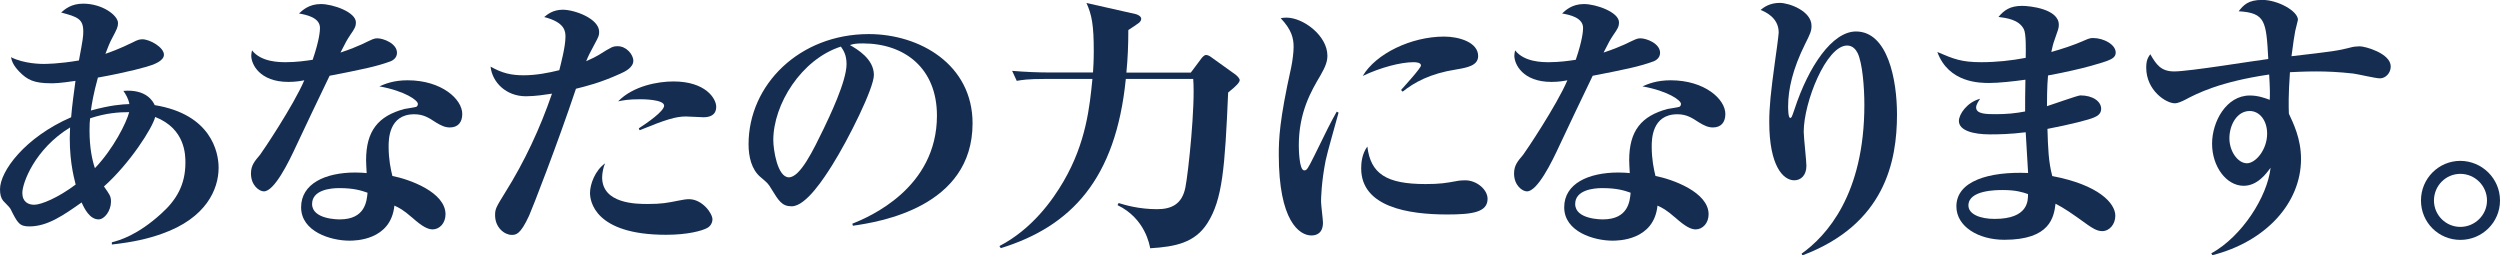 <?xml version="1.0" encoding="utf-8"?>
<!-- Generator: Adobe Illustrator 27.2.0, SVG Export Plug-In . SVG Version: 6.00 Build 0)  -->
<svg version="1.1" id="レイヤー_1" xmlns="http://www.w3.org/2000/svg" xmlns:xlink="http://www.w3.org/1999/xlink" x="0px"
	 y="0px" width="259.7px" height="26.54px" viewBox="0 0 259.7 26.54" style="enable-background:new 0 0 259.7 26.54;"
	 xml:space="preserve">
<g style="enable-background:new    ;">
	<path style="fill:#162D52;" d="M11.62,25.17c0.78-0.2,2.66-0.73,5.12-2.97c1.6-1.43,2.52-3.02,2.52-5.29c0-0.81,0-3.53-3.14-4.76
		c-0.28,1.15-2.63,4.82-5.32,7.22c0.59,0.84,0.73,1.01,0.73,1.57c0,0.95-0.67,1.85-1.29,1.85c-0.92,0-1.48-1.12-1.76-1.76
		c-1.88,1.32-3.53,2.49-5.43,2.49c-1.04,0-1.23-0.36-1.96-1.82c-0.08-0.17-0.64-0.7-0.76-0.84C0.11,20.58,0,20.22,0,19.66
		c0-1.88,2.6-5.4,7.39-7.48c0.08-1.12,0.34-2.94,0.45-3.78C6.19,8.65,5.66,8.65,5.29,8.65c-1.76,0-2.46-0.36-3.28-1.2
		c-0.67-0.7-0.78-1.12-0.87-1.51c1.37,0.7,3.19,0.7,3.36,0.7c0.25,0,1.6,0,3.7-0.36c0.42-2.24,0.45-2.49,0.45-3.02
		c0-1.29-0.59-1.51-2.3-1.96c0.42-0.36,1.04-0.92,2.3-0.92c1.96,0,3.61,1.2,3.61,2.02c0,0.39-0.11,0.62-0.64,1.62
		c-0.14,0.22-0.53,1.18-0.67,1.57c0.42-0.14,1.51-0.53,2.86-1.2c0.48-0.25,0.7-0.31,0.98-0.31c0.78,0,2.24,0.84,2.24,1.6
		c0,0.59-0.87,0.92-1.15,1.04c-0.56,0.22-2.6,0.78-5.71,1.34c-0.48,1.74-0.62,2.69-0.73,3.42c2.04-0.56,3.19-0.64,4-0.67
		c-0.11-0.59-0.36-0.98-0.62-1.37c2.38-0.2,3.08,1.09,3.25,1.48c5.85,0.95,6.64,4.87,6.64,6.5c0,2.24-1.29,5.24-5.88,6.86
		c-1.48,0.53-3,0.87-5.21,1.12V25.17z M7.28,13.24c-3.67,2.24-4.96,5.77-4.96,6.8c0,0.95,0.64,1.23,1.23,1.23
		c0.73,0,2.49-0.73,4.31-2.1C7.64,18.31,7.11,16.27,7.28,13.24z M9.3,13.58c0,1.76,0.28,3.08,0.56,3.89
		c1.93-2.02,3.28-4.73,3.56-5.82c-1.04,0-2.38,0.08-4.06,0.64C9.32,12.6,9.3,12.99,9.3,13.58z"/>
	<path style="fill:#162D52;" d="M33.24,2.91c0-1.09-1.4-1.37-2.18-1.51c0.34-0.31,1.01-0.98,2.27-0.98c1.26,0,3.64,0.84,3.64,1.9
		c0,0.45-0.14,0.67-0.59,1.32c-0.39,0.59-0.42,0.67-1.01,1.82c1.04-0.34,1.79-0.67,2.18-0.84c1.18-0.56,1.29-0.64,1.65-0.64
		c0.62,0,2.04,0.53,2.04,1.51c0,0.56-0.5,0.81-0.64,0.87c-1.51,0.56-3.08,0.87-6.36,1.51c-0.36,0.73-3.3,6.89-3.44,7.22
		c-0.81,1.76-2.3,4.79-3.39,4.79c-0.48,0-1.34-0.62-1.34-1.85c0-0.87,0.39-1.29,0.95-1.96c0.2-0.25,3.47-5.1,4.59-7.73
		c-0.31,0.06-0.87,0.17-1.65,0.17c-3,0-3.86-1.85-3.86-2.72c0-0.2,0.03-0.31,0.08-0.56c0.95,1.23,2.86,1.23,3.53,1.23
		c1.06,0,2.07-0.14,2.77-0.25C33.18,4.17,33.24,3.19,33.24,2.91z M42.34,8.34c3.53,0,5.68,1.96,5.68,3.5c0,0.87-0.45,1.4-1.29,1.4
		c-0.5,0-0.92-0.2-1.46-0.53c-0.73-0.48-1.29-0.84-2.24-0.84c-2.66,0-2.66,2.66-2.66,3.36c0,1.34,0.22,2.35,0.39,3.05
		c1.76,0.34,5.52,1.68,5.52,3.98c0,0.92-0.62,1.57-1.34,1.57c-0.5,0-1.09-0.31-2.07-1.18c-1.04-0.9-1.4-1.06-1.9-1.29
		C40.6,25,36.85,25,36.29,25c-1.9,0-5.01-0.92-5.01-3.47c0-2.44,2.49-3.61,5.63-3.61c0.5,0,0.84,0.03,1.18,0.06
		c-0.03-0.67-0.06-0.95-0.06-1.34c0-3.05,1.26-4.59,3.98-5.32c0.14-0.03,1.09-0.17,1.23-0.22c0.11-0.06,0.17-0.17,0.17-0.31
		c0-0.36-1.29-1.32-4-1.82C40.01,8.71,40.88,8.34,42.34,8.34z M35.22,19.54c-0.9,0-2.8,0.2-2.8,1.65c0,1.6,2.69,1.6,2.88,1.6
		c2.66,0,2.8-1.93,2.88-2.77C37.55,19.8,36.79,19.54,35.22,19.54z"/>
	<path style="fill:#162D52;" d="M58.74,3.84c0-0.53,0-1.51-2.21-2.07c0.34-0.28,0.92-0.76,1.93-0.76c1.23,0,3.78,0.92,3.78,2.3
		c0,0.39-0.06,0.5-0.45,1.23c-0.53,0.98-0.67,1.26-0.9,1.82c0.78-0.36,0.92-0.42,1.29-0.64c1.34-0.84,1.48-0.92,1.99-0.92
		c0.9,0,1.62,0.87,1.62,1.51c0,0.7-0.84,1.12-1.34,1.34c-2.16,0.98-3.53,1.29-4.62,1.57c-1.93,5.77-4.54,12.46-4.87,13.19
		c-0.92,1.99-1.37,1.99-1.82,1.99c-0.7,0-1.71-0.73-1.71-2.04c0-0.67,0.11-0.84,1.04-2.35c2.02-3.22,3.64-6.69,4.87-10.28
		C56.67,9.83,55.61,10,54.63,10c-2.07,0-3.5-1.46-3.67-3.08c1.23,0.7,2.18,0.9,3.44,0.9c1.29,0,2.58-0.25,3.7-0.53
		C58.24,6.72,58.74,4.87,58.74,3.84z M62.55,18.42c0,2.77,3.61,2.77,4.73,2.77c1.43,0,2.02-0.11,3.25-0.36
		c0.42-0.08,0.73-0.14,1.04-0.14c1.37,0,2.44,1.46,2.44,2.1c0,0.14-0.06,0.64-0.56,0.9c-0.53,0.28-1.99,0.7-4.26,0.7
		c-7.48,0-7.9-3.56-7.9-4.34c0-0.92,0.53-2.35,1.57-3.08C62.69,17.28,62.55,18,62.55,18.42z M66.36,13.33
		c0.92-0.59,2.63-1.79,2.63-2.35c0-0.67-2.3-0.67-2.46-0.67c-1.26,0-1.79,0.11-2.32,0.22c1.57-1.62,4.17-2.07,5.74-2.07
		c3.36,0,4.45,1.79,4.45,2.63c0,0.92-0.73,1.09-1.32,1.09c-0.28,0-1.54-0.08-1.82-0.08c-1.06,0-2.07,0.31-4.82,1.43L66.36,13.33z"/>
	<path style="fill:#162D52;" d="M88.54,23.24c1.74-0.7,8.79-3.67,8.79-11.23c0-4.9-3.33-7.5-7.7-7.5c-0.76,0-0.98,0.06-1.34,0.17
		c0.73,0.42,2.49,1.43,2.49,3.11c0,1.37-2.63,6.66-4.34,9.38c-0.76,1.2-2.69,4.26-4.2,4.26c-1.01,0-1.34-0.56-2.1-1.79
		c-0.34-0.56-0.36-0.59-1.12-1.23c-0.95-0.78-1.26-2.13-1.26-3.42c0-6.19,5.29-11.45,12.49-11.45c5.29,0,10.78,3.16,10.78,9.27
		c0,8.74-9.72,10.25-12.43,10.64L88.54,23.24z M80.33,14.56c0,0.95,0.42,3.86,1.62,3.86c1.18,0,2.55-2.86,3.61-5.04
		c0.53-1.12,2.38-4.9,2.38-6.72c0-0.98-0.34-1.46-0.59-1.82C83.24,6.16,80.33,10.84,80.33,14.56z"/>
	<path style="fill:#162D52;" d="M123.71,7.53l1.09-1.46c0.11-0.14,0.31-0.36,0.48-0.36s0.39,0.11,0.5,0.2l2.58,1.85
		c0.17,0.14,0.42,0.39,0.42,0.56c0,0.22-0.31,0.59-1.2,1.29c-0.34,7.87-0.59,11.12-2.16,13.58c-1.29,2.02-3.3,2.44-5.94,2.6
		c-0.06-0.31-0.5-3.08-3.39-4.48l0.11-0.22c0.64,0.2,2.1,0.64,4,0.64c1.51,0,2.6-0.53,2.94-2.27c0.31-1.57,1.04-8.51,0.81-11.26h-7
		c-1.04,10.42-5.68,15.32-12.99,17.58l-0.14-0.22c3.39-1.76,5.52-4.76,6.66-6.72c2.35-4.03,2.72-7.78,3-10.64h-4.84
		c-1.96,0-2.49,0.11-3.02,0.2l-0.48-1.04c1.29,0.11,2.72,0.17,4,0.17h4.4c0.03-0.5,0.08-1.2,0.08-2.21c0-2.72-0.2-3.78-0.76-5.01
		l5.1,1.15c0.17,0.03,0.59,0.22,0.59,0.48c0,0.2-0.11,0.31-0.22,0.42c-0.17,0.14-0.81,0.56-1.12,0.76c0,1.62-0.06,2.97-0.2,4.42
		H123.71z"/>
	<path style="fill:#162D52;" d="M139.05,11.7c-0.2,0.78-1.2,4.23-1.34,4.96c-0.45,2.27-0.48,4-0.48,4.28c0,0.34,0.2,1.88,0.2,2.18
		c0,1.18-0.76,1.34-1.2,1.34c-1.26,0-3.39-1.51-3.39-8.37c0-1.65,0.06-3.56,1.29-9.1c0.14-0.67,0.25-1.57,0.25-2.1
		c0-0.92-0.2-1.79-1.34-3c0.2-0.03,0.31-0.06,0.59-0.06c1.76,0,4.26,1.88,4.26,3.95c0,0.53-0.14,1.06-0.73,2.07
		c-0.95,1.6-2.24,3.81-2.24,7.25c0,0.34,0.03,2.6,0.56,2.6c0.28,0,0.36-0.14,1.06-1.54c1.29-2.66,1.74-3.53,2.32-4.56L139.05,11.7z
		 M148.09,19.12c1.51,0,2.13-0.11,3.22-0.31c0.28-0.06,0.64-0.08,0.9-0.08c1.18,0,2.32,0.95,2.32,1.93c0,1.4-1.62,1.62-4.2,1.62
		c-4,0-8.93-0.76-8.93-4.79c0-0.53,0.06-1.48,0.64-2.27C142.38,18.03,143.98,19.12,148.09,19.12z M145.54,9.35
		c0.34-0.39,2.07-2.27,2.07-2.55c0-0.31-0.53-0.34-0.76-0.34c-1.37,0-3.47,0.56-5.29,1.43c1.37-2.32,5.04-4.09,8.46-4.09
		c1.54,0,3.53,0.59,3.53,2.02c0,0.98-1.09,1.2-2.3,1.4c-2.69,0.42-4.34,1.34-5.54,2.3L145.54,9.35z"/>
	<path style="fill:#162D52;" d="M164.45,2.91c0-1.09-1.4-1.37-2.18-1.51c0.34-0.31,1.01-0.98,2.27-0.98c1.26,0,3.64,0.84,3.64,1.9
		c0,0.45-0.14,0.67-0.59,1.32c-0.39,0.59-0.42,0.67-1.01,1.82c1.04-0.34,1.79-0.67,2.18-0.84c1.18-0.56,1.29-0.64,1.65-0.64
		c0.62,0,2.04,0.53,2.04,1.51c0,0.56-0.5,0.81-0.64,0.87c-1.51,0.56-3.08,0.87-6.36,1.51c-0.36,0.73-3.3,6.89-3.44,7.22
		c-0.81,1.76-2.3,4.79-3.39,4.79c-0.48,0-1.34-0.62-1.34-1.85c0-0.87,0.39-1.29,0.95-1.96c0.2-0.25,3.47-5.1,4.59-7.73
		c-0.31,0.06-0.87,0.17-1.65,0.17c-3,0-3.86-1.85-3.86-2.72c0-0.2,0.03-0.31,0.08-0.56c0.95,1.23,2.86,1.23,3.53,1.23
		c1.06,0,2.07-0.14,2.77-0.25C164.39,4.17,164.45,3.19,164.45,2.91z M173.55,8.34c3.53,0,5.68,1.96,5.68,3.5
		c0,0.87-0.45,1.4-1.29,1.4c-0.5,0-0.92-0.2-1.46-0.53c-0.73-0.48-1.29-0.84-2.24-0.84c-2.66,0-2.66,2.66-2.66,3.36
		c0,1.34,0.22,2.35,0.39,3.05c1.76,0.34,5.52,1.68,5.52,3.98c0,0.92-0.62,1.57-1.34,1.57c-0.5,0-1.09-0.31-2.07-1.18
		c-1.04-0.9-1.4-1.06-1.9-1.29C171.81,25,168.06,25,167.5,25c-1.9,0-5.01-0.92-5.01-3.47c0-2.44,2.49-3.61,5.63-3.61
		c0.5,0,0.84,0.03,1.18,0.06c-0.03-0.67-0.06-0.95-0.06-1.34c0-3.05,1.26-4.59,3.98-5.32c0.14-0.03,1.09-0.17,1.23-0.22
		c0.11-0.06,0.17-0.17,0.17-0.31c0-0.36-1.29-1.32-4-1.82C171.22,8.71,172.09,8.34,173.55,8.34z M166.43,19.54
		c-0.9,0-2.8,0.2-2.8,1.65c0,1.6,2.69,1.6,2.88,1.6c2.66,0,2.8-1.93,2.88-2.77C168.76,19.8,168,19.54,166.43,19.54z"/>
	<path style="fill:#162D52;" d="M187.15,26.35c2.6-1.85,6.52-6.16,6.52-15.46c0-1.85-0.2-4.34-0.7-5.38
		c-0.17-0.34-0.5-0.78-1.09-0.78c-2.16,0-4.51,5.88-4.51,8.96c0,0.56,0.28,3.02,0.28,3.53c0,1.01-0.59,1.51-1.26,1.51
		c-1.15,0-2.6-1.48-2.6-6.05c0-1.57,0.14-3,0.62-6.47c0.06-0.36,0.36-2.6,0.36-2.83c0-1.57-1.43-2.16-1.88-2.35
		c0.31-0.25,0.92-0.73,1.99-0.73c0.98,0,3.3,0.84,3.3,2.38c0,0.56-0.14,0.84-0.67,1.9c-1.29,2.6-1.76,4.7-1.76,6.47
		c0,0.2,0,1.2,0.22,1.2c0.14,0,0.17-0.11,0.45-0.92c1.46-4.45,3.92-8.06,6.38-8.06c3.3,0,4.26,5.01,4.26,8.62
		c0,4.87-1.26,11.42-9.83,14.64L187.15,26.35z"/>
	<path style="fill:#162D52;" d="M210.23,3.02c-0.53-1.01-1.82-1.15-2.63-1.26c0.59-0.7,1.2-1.15,2.46-1.15
		c0.78,0,3.81,0.31,3.81,1.96c0,0.36-0.06,0.48-0.42,1.51c-0.17,0.45-0.25,0.81-0.36,1.32c1.09-0.31,2.32-0.7,3.44-1.2
		c0.48-0.22,0.67-0.25,0.9-0.25c1.09,0,2.35,0.67,2.35,1.51c0,0.48-0.39,0.67-0.9,0.87c-0.22,0.08-2.18,0.78-6.13,1.51
		c-0.11,1.09-0.11,2.91-0.11,3.19c0.56-0.17,3.19-1.12,3.47-1.12c1.29,0,2.16,0.62,2.16,1.4c0,0.53-0.42,0.76-0.76,0.9
		c-0.48,0.22-2.46,0.73-4.82,1.18c0.06,2.04,0.11,3.42,0.5,4.9c4.84,0.92,6.55,2.83,6.55,4.12c0,0.87-0.59,1.6-1.37,1.6
		c-0.56,0-1.06-0.36-1.48-0.64c-1.79-1.29-2.41-1.71-3.36-2.21c-0.17,1.37-0.53,3.75-5.32,3.75c-2.69,0-4.98-1.37-4.98-3.47
		c0-2.63,3.36-3.64,7.45-3.47c-0.03-0.67-0.22-3.64-0.25-4.23c-1.6,0.2-2.8,0.22-3.72,0.22c-1.71,0-3.22-0.39-3.22-1.4
		c0-0.7,0.87-1.96,2.21-2.3c-0.14,0.2-0.42,0.59-0.42,0.9c0,0.7,1.09,0.7,2.07,0.7c1.06,0,1.99-0.08,3.02-0.28
		c0-0.42,0-2.38,0.03-3.3c-1.2,0.17-2.77,0.34-3.75,0.34c-0.95,0-4.23,0-5.4-3.22c1.71,0.73,2.49,1.06,4.56,1.06
		c1.6,0,3.14-0.17,4.62-0.45C210.45,5.18,210.48,3.47,210.23,3.02z M208.04,19.74c-0.62,0-3.56,0-3.56,1.6c0,0.92,1.23,1.4,2.72,1.4
		c3.53,0,3.47-1.93,3.47-2.58C210.09,19.96,209.41,19.74,208.04,19.74z"/>
	<path style="fill:#162D52;" d="M229.71,26.32c3.19-1.76,5.82-5.88,6.16-8.9c-0.45,0.62-1.37,1.88-2.8,1.88
		c-1.79,0-3.28-1.99-3.28-4.37c0-2.3,1.48-5.01,3.92-5.01c0.84,0,1.54,0.25,2.07,0.45c0.03-0.62,0.03-1.09-0.06-2.63
		c-5.15,0.76-7.48,1.96-8.74,2.63c-0.28,0.14-0.73,0.36-1.06,0.36c-0.92,0-2.97-1.34-2.97-3.7c0-0.76,0.17-1.04,0.42-1.4
		c0.62,1.06,1.09,1.79,2.49,1.79c1.57,0,8.37-1.12,9.77-1.29c-0.22-3.92-0.28-4.79-3.08-4.96c0.5-0.62,0.95-1.18,2.46-1.18
		c1.6,0,3.7,1.15,3.7,2.07c0,0.08-0.2,0.76-0.28,1.15c-0.08,0.39-0.22,1.32-0.39,2.63c4.31-0.5,4.79-0.56,6.19-0.92
		c0.17-0.06,0.62-0.11,0.9-0.11c0.56,0,3.22,0.73,3.22,2.1c0,0.67-0.53,1.23-1.12,1.23c-0.45,0-2.35-0.45-2.77-0.5
		c-1.51-0.17-2.77-0.22-3.84-0.22c-1.34,0-2.16,0.06-2.74,0.08c-0.17,2.41-0.14,3.58-0.11,4.31c0.45,0.98,1.26,2.58,1.26,4.7
		c0,4.62-3.7,8.6-9.21,10L229.71,26.32z M231.59,14.36c0,1.4,0.9,2.6,1.82,2.6c0.9,0,2.1-1.4,2.1-3.08c0-1.34-0.76-2.35-1.82-2.35
		C232.35,11.54,231.59,13.02,231.59,14.36z"/>
	<path style="fill:#162D52;" d="M259.7,20.83c0,2.27-1.85,4.09-4.12,4.09s-4.09-1.82-4.09-4.09c0-2.3,1.85-4.12,4.09-4.12
		C257.83,16.72,259.7,18.54,259.7,20.83z M252.84,20.83c0,1.51,1.23,2.74,2.74,2.74c1.51,0,2.77-1.23,2.77-2.74
		c0-1.54-1.26-2.77-2.77-2.77C254.07,18.06,252.84,19.29,252.84,20.83z"/>
</g>
</svg>

